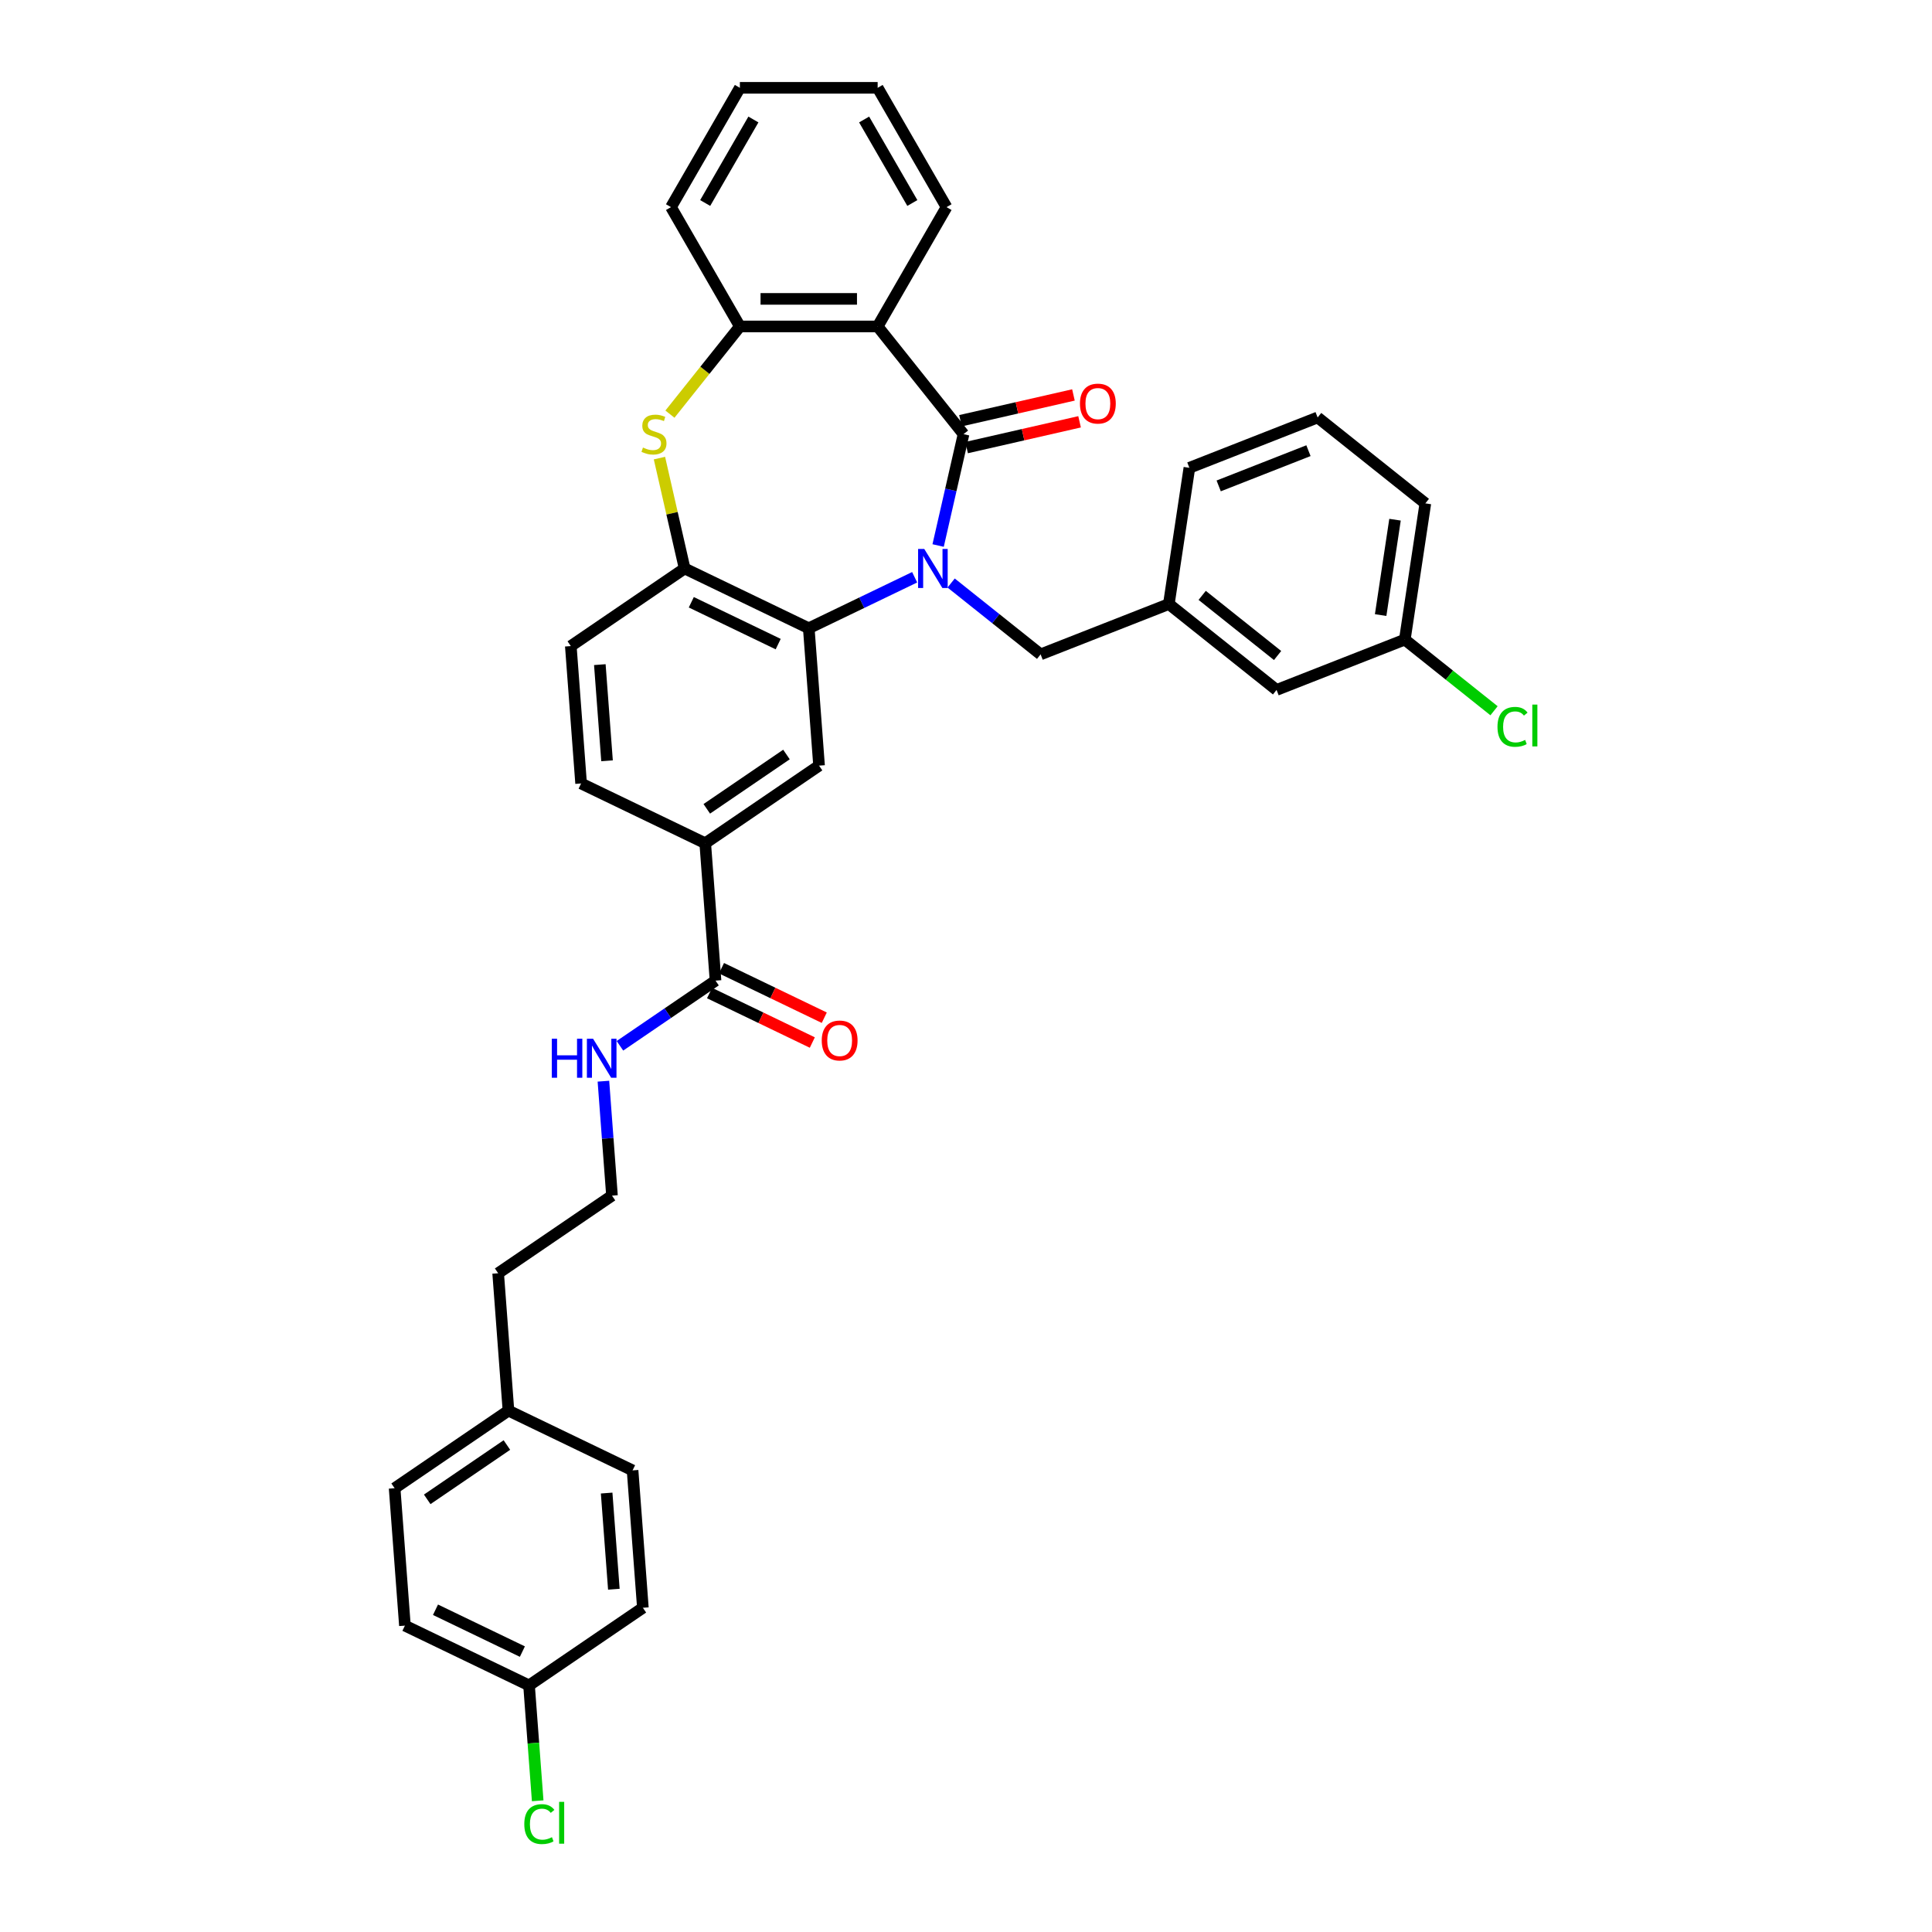 <?xml version='1.0' encoding='iso-8859-1'?>
<svg version='1.1' baseProfile='full'
              xmlns='http://www.w3.org/2000/svg'
                      xmlns:rdkit='http://www.rdkit.org/xml'
                      xmlns:xlink='http://www.w3.org/1999/xlink'
                  xml:space='preserve'
width='1000px' height='1000px' viewBox='0 0 1000 1000'>
<!-- END OF HEADER -->
<rect style='opacity:1.0;fill:#FFFFFF;stroke:none' width='1000' height='1000' x='0' y='0'> </rect>
<path class='bond-0' d='M 485.574,282.361 L 492.153,253.54' style='fill:none;fill-rule:evenodd;stroke:#0000FF;stroke-width:6px;stroke-linecap:butt;stroke-linejoin:miter;stroke-opacity:1' />
<path class='bond-0' d='M 492.153,253.54 L 498.731,224.719' style='fill:none;fill-rule:evenodd;stroke:#000000;stroke-width:6px;stroke-linecap:butt;stroke-linejoin:miter;stroke-opacity:1' />
<path class='bond-1' d='M 473.421,298.787 L 446.018,311.984' style='fill:none;fill-rule:evenodd;stroke:#0000FF;stroke-width:6px;stroke-linecap:butt;stroke-linejoin:miter;stroke-opacity:1' />
<path class='bond-1' d='M 446.018,311.984 L 418.615,325.181' style='fill:none;fill-rule:evenodd;stroke:#000000;stroke-width:6px;stroke-linecap:butt;stroke-linejoin:miter;stroke-opacity:1' />
<path class='bond-9' d='M 492.304,301.77 L 515.46,320.236' style='fill:none;fill-rule:evenodd;stroke:#0000FF;stroke-width:6px;stroke-linecap:butt;stroke-linejoin:miter;stroke-opacity:1' />
<path class='bond-9' d='M 515.46,320.236 L 538.615,338.702' style='fill:none;fill-rule:evenodd;stroke:#000000;stroke-width:6px;stroke-linecap:butt;stroke-linejoin:miter;stroke-opacity:1' />
<path class='bond-2' d='M 498.731,224.719 L 454.27,168.967' style='fill:none;fill-rule:evenodd;stroke:#000000;stroke-width:6px;stroke-linecap:butt;stroke-linejoin:miter;stroke-opacity:1' />
<path class='bond-10' d='M 500.318,231.671 L 529.552,224.998' style='fill:none;fill-rule:evenodd;stroke:#000000;stroke-width:6px;stroke-linecap:butt;stroke-linejoin:miter;stroke-opacity:1' />
<path class='bond-10' d='M 529.552,224.998 L 558.786,218.326' style='fill:none;fill-rule:evenodd;stroke:#FF0000;stroke-width:6px;stroke-linecap:butt;stroke-linejoin:miter;stroke-opacity:1' />
<path class='bond-10' d='M 497.144,217.767 L 526.378,211.094' style='fill:none;fill-rule:evenodd;stroke:#000000;stroke-width:6px;stroke-linecap:butt;stroke-linejoin:miter;stroke-opacity:1' />
<path class='bond-10' d='M 526.378,211.094 L 555.613,204.422' style='fill:none;fill-rule:evenodd;stroke:#FF0000;stroke-width:6px;stroke-linecap:butt;stroke-linejoin:miter;stroke-opacity:1' />
<path class='bond-4' d='M 418.615,325.181 L 354.367,294.241' style='fill:none;fill-rule:evenodd;stroke:#000000;stroke-width:6px;stroke-linecap:butt;stroke-linejoin:miter;stroke-opacity:1' />
<path class='bond-4' d='M 402.79,333.389 L 357.816,311.731' style='fill:none;fill-rule:evenodd;stroke:#000000;stroke-width:6px;stroke-linecap:butt;stroke-linejoin:miter;stroke-opacity:1' />
<path class='bond-6' d='M 418.615,325.181 L 423.944,396.291' style='fill:none;fill-rule:evenodd;stroke:#000000;stroke-width:6px;stroke-linecap:butt;stroke-linejoin:miter;stroke-opacity:1' />
<path class='bond-5' d='M 454.27,168.967 L 382.96,168.967' style='fill:none;fill-rule:evenodd;stroke:#000000;stroke-width:6px;stroke-linecap:butt;stroke-linejoin:miter;stroke-opacity:1' />
<path class='bond-5' d='M 443.573,154.705 L 393.657,154.705' style='fill:none;fill-rule:evenodd;stroke:#000000;stroke-width:6px;stroke-linecap:butt;stroke-linejoin:miter;stroke-opacity:1' />
<path class='bond-18' d='M 454.27,168.967 L 489.925,107.211' style='fill:none;fill-rule:evenodd;stroke:#000000;stroke-width:6px;stroke-linecap:butt;stroke-linejoin:miter;stroke-opacity:1' />
<path class='bond-3' d='M 341.328,237.112 L 347.848,265.677' style='fill:none;fill-rule:evenodd;stroke:#CCCC00;stroke-width:6px;stroke-linecap:butt;stroke-linejoin:miter;stroke-opacity:1' />
<path class='bond-3' d='M 347.848,265.677 L 354.367,294.241' style='fill:none;fill-rule:evenodd;stroke:#000000;stroke-width:6px;stroke-linecap:butt;stroke-linejoin:miter;stroke-opacity:1' />
<path class='bond-35' d='M 346.757,214.364 L 364.859,191.665' style='fill:none;fill-rule:evenodd;stroke:#CCCC00;stroke-width:6px;stroke-linecap:butt;stroke-linejoin:miter;stroke-opacity:1' />
<path class='bond-35' d='M 364.859,191.665 L 382.96,168.967' style='fill:none;fill-rule:evenodd;stroke:#000000;stroke-width:6px;stroke-linecap:butt;stroke-linejoin:miter;stroke-opacity:1' />
<path class='bond-11' d='M 354.367,294.241 L 295.448,334.411' style='fill:none;fill-rule:evenodd;stroke:#000000;stroke-width:6px;stroke-linecap:butt;stroke-linejoin:miter;stroke-opacity:1' />
<path class='bond-28' d='M 382.96,168.967 L 347.305,107.211' style='fill:none;fill-rule:evenodd;stroke:#000000;stroke-width:6px;stroke-linecap:butt;stroke-linejoin:miter;stroke-opacity:1' />
<path class='bond-8' d='M 423.944,396.291 L 365.025,436.461' style='fill:none;fill-rule:evenodd;stroke:#000000;stroke-width:6px;stroke-linecap:butt;stroke-linejoin:miter;stroke-opacity:1' />
<path class='bond-8' d='M 407.072,390.533 L 365.829,418.652' style='fill:none;fill-rule:evenodd;stroke:#000000;stroke-width:6px;stroke-linecap:butt;stroke-linejoin:miter;stroke-opacity:1' />
<path class='bond-7' d='M 370.354,507.572 L 365.025,436.461' style='fill:none;fill-rule:evenodd;stroke:#000000;stroke-width:6px;stroke-linecap:butt;stroke-linejoin:miter;stroke-opacity:1' />
<path class='bond-12' d='M 367.26,513.997 L 393.858,526.805' style='fill:none;fill-rule:evenodd;stroke:#000000;stroke-width:6px;stroke-linecap:butt;stroke-linejoin:miter;stroke-opacity:1' />
<path class='bond-12' d='M 393.858,526.805 L 420.455,539.614' style='fill:none;fill-rule:evenodd;stroke:#FF0000;stroke-width:6px;stroke-linecap:butt;stroke-linejoin:miter;stroke-opacity:1' />
<path class='bond-12' d='M 373.448,501.147 L 400.046,513.956' style='fill:none;fill-rule:evenodd;stroke:#000000;stroke-width:6px;stroke-linecap:butt;stroke-linejoin:miter;stroke-opacity:1' />
<path class='bond-12' d='M 400.046,513.956 L 426.643,526.764' style='fill:none;fill-rule:evenodd;stroke:#FF0000;stroke-width:6px;stroke-linecap:butt;stroke-linejoin:miter;stroke-opacity:1' />
<path class='bond-15' d='M 370.354,507.572 L 345.615,524.438' style='fill:none;fill-rule:evenodd;stroke:#000000;stroke-width:6px;stroke-linecap:butt;stroke-linejoin:miter;stroke-opacity:1' />
<path class='bond-15' d='M 345.615,524.438 L 320.877,541.305' style='fill:none;fill-rule:evenodd;stroke:#0000FF;stroke-width:6px;stroke-linecap:butt;stroke-linejoin:miter;stroke-opacity:1' />
<path class='bond-13' d='M 365.025,436.461 L 300.777,405.521' style='fill:none;fill-rule:evenodd;stroke:#000000;stroke-width:6px;stroke-linecap:butt;stroke-linejoin:miter;stroke-opacity:1' />
<path class='bond-14' d='M 538.615,338.702 L 604.995,312.649' style='fill:none;fill-rule:evenodd;stroke:#000000;stroke-width:6px;stroke-linecap:butt;stroke-linejoin:miter;stroke-opacity:1' />
<path class='bond-36' d='M 295.448,334.411 L 300.777,405.521' style='fill:none;fill-rule:evenodd;stroke:#000000;stroke-width:6px;stroke-linecap:butt;stroke-linejoin:miter;stroke-opacity:1' />
<path class='bond-36' d='M 310.47,344.012 L 314.2,393.789' style='fill:none;fill-rule:evenodd;stroke:#000000;stroke-width:6px;stroke-linecap:butt;stroke-linejoin:miter;stroke-opacity:1' />
<path class='bond-16' d='M 604.995,312.649 L 660.748,357.11' style='fill:none;fill-rule:evenodd;stroke:#000000;stroke-width:6px;stroke-linecap:butt;stroke-linejoin:miter;stroke-opacity:1' />
<path class='bond-16' d='M 622.25,308.168 L 661.277,339.291' style='fill:none;fill-rule:evenodd;stroke:#000000;stroke-width:6px;stroke-linecap:butt;stroke-linejoin:miter;stroke-opacity:1' />
<path class='bond-30' d='M 604.995,312.649 L 615.624,242.136' style='fill:none;fill-rule:evenodd;stroke:#000000;stroke-width:6px;stroke-linecap:butt;stroke-linejoin:miter;stroke-opacity:1' />
<path class='bond-27' d='M 312.326,559.622 L 314.545,589.237' style='fill:none;fill-rule:evenodd;stroke:#0000FF;stroke-width:6px;stroke-linecap:butt;stroke-linejoin:miter;stroke-opacity:1' />
<path class='bond-27' d='M 314.545,589.237 L 316.764,618.852' style='fill:none;fill-rule:evenodd;stroke:#000000;stroke-width:6px;stroke-linecap:butt;stroke-linejoin:miter;stroke-opacity:1' />
<path class='bond-19' d='M 660.748,357.11 L 727.128,331.058' style='fill:none;fill-rule:evenodd;stroke:#000000;stroke-width:6px;stroke-linecap:butt;stroke-linejoin:miter;stroke-opacity:1' />
<path class='bond-17' d='M 273.832,872.354 L 209.584,841.413' style='fill:none;fill-rule:evenodd;stroke:#000000;stroke-width:6px;stroke-linecap:butt;stroke-linejoin:miter;stroke-opacity:1' />
<path class='bond-17' d='M 270.383,854.863 L 225.41,833.205' style='fill:none;fill-rule:evenodd;stroke:#000000;stroke-width:6px;stroke-linecap:butt;stroke-linejoin:miter;stroke-opacity:1' />
<path class='bond-21' d='M 273.832,872.354 L 276.07,902.218' style='fill:none;fill-rule:evenodd;stroke:#000000;stroke-width:6px;stroke-linecap:butt;stroke-linejoin:miter;stroke-opacity:1' />
<path class='bond-21' d='M 276.07,902.218 L 278.308,932.083' style='fill:none;fill-rule:evenodd;stroke:#00CC00;stroke-width:6px;stroke-linecap:butt;stroke-linejoin:miter;stroke-opacity:1' />
<path class='bond-39' d='M 273.832,872.354 L 332.751,832.183' style='fill:none;fill-rule:evenodd;stroke:#000000;stroke-width:6px;stroke-linecap:butt;stroke-linejoin:miter;stroke-opacity:1' />
<path class='bond-33' d='M 489.925,107.211 L 454.27,45.455' style='fill:none;fill-rule:evenodd;stroke:#000000;stroke-width:6px;stroke-linecap:butt;stroke-linejoin:miter;stroke-opacity:1' />
<path class='bond-33' d='M 472.225,105.078 L 447.267,61.849' style='fill:none;fill-rule:evenodd;stroke:#000000;stroke-width:6px;stroke-linecap:butt;stroke-linejoin:miter;stroke-opacity:1' />
<path class='bond-22' d='M 727.128,331.058 L 750.219,349.472' style='fill:none;fill-rule:evenodd;stroke:#000000;stroke-width:6px;stroke-linecap:butt;stroke-linejoin:miter;stroke-opacity:1' />
<path class='bond-22' d='M 750.219,349.472 L 773.31,367.887' style='fill:none;fill-rule:evenodd;stroke:#00CC00;stroke-width:6px;stroke-linecap:butt;stroke-linejoin:miter;stroke-opacity:1' />
<path class='bond-37' d='M 727.128,331.058 L 737.756,260.544' style='fill:none;fill-rule:evenodd;stroke:#000000;stroke-width:6px;stroke-linecap:butt;stroke-linejoin:miter;stroke-opacity:1' />
<path class='bond-37' d='M 714.62,318.355 L 722.059,268.996' style='fill:none;fill-rule:evenodd;stroke:#000000;stroke-width:6px;stroke-linecap:butt;stroke-linejoin:miter;stroke-opacity:1' />
<path class='bond-20' d='M 263.174,730.133 L 257.845,659.023' style='fill:none;fill-rule:evenodd;stroke:#000000;stroke-width:6px;stroke-linecap:butt;stroke-linejoin:miter;stroke-opacity:1' />
<path class='bond-25' d='M 263.174,730.133 L 327.422,761.073' style='fill:none;fill-rule:evenodd;stroke:#000000;stroke-width:6px;stroke-linecap:butt;stroke-linejoin:miter;stroke-opacity:1' />
<path class='bond-26' d='M 263.174,730.133 L 204.255,770.303' style='fill:none;fill-rule:evenodd;stroke:#000000;stroke-width:6px;stroke-linecap:butt;stroke-linejoin:miter;stroke-opacity:1' />
<path class='bond-26' d='M 262.371,747.942 L 221.127,776.061' style='fill:none;fill-rule:evenodd;stroke:#000000;stroke-width:6px;stroke-linecap:butt;stroke-linejoin:miter;stroke-opacity:1' />
<path class='bond-23' d='M 332.751,832.183 L 327.422,761.073' style='fill:none;fill-rule:evenodd;stroke:#000000;stroke-width:6px;stroke-linecap:butt;stroke-linejoin:miter;stroke-opacity:1' />
<path class='bond-23' d='M 317.73,822.583 L 313.999,772.805' style='fill:none;fill-rule:evenodd;stroke:#000000;stroke-width:6px;stroke-linecap:butt;stroke-linejoin:miter;stroke-opacity:1' />
<path class='bond-24' d='M 209.584,841.413 L 204.255,770.303' style='fill:none;fill-rule:evenodd;stroke:#000000;stroke-width:6px;stroke-linecap:butt;stroke-linejoin:miter;stroke-opacity:1' />
<path class='bond-31' d='M 316.764,618.852 L 257.845,659.023' style='fill:none;fill-rule:evenodd;stroke:#000000;stroke-width:6px;stroke-linecap:butt;stroke-linejoin:miter;stroke-opacity:1' />
<path class='bond-38' d='M 347.305,107.211 L 382.96,45.455' style='fill:none;fill-rule:evenodd;stroke:#000000;stroke-width:6px;stroke-linecap:butt;stroke-linejoin:miter;stroke-opacity:1' />
<path class='bond-38' d='M 365.005,105.078 L 389.963,61.849' style='fill:none;fill-rule:evenodd;stroke:#000000;stroke-width:6px;stroke-linecap:butt;stroke-linejoin:miter;stroke-opacity:1' />
<path class='bond-29' d='M 682.004,216.084 L 615.624,242.136' style='fill:none;fill-rule:evenodd;stroke:#000000;stroke-width:6px;stroke-linecap:butt;stroke-linejoin:miter;stroke-opacity:1' />
<path class='bond-29' d='M 677.257,233.268 L 630.791,251.504' style='fill:none;fill-rule:evenodd;stroke:#000000;stroke-width:6px;stroke-linecap:butt;stroke-linejoin:miter;stroke-opacity:1' />
<path class='bond-32' d='M 682.004,216.084 L 737.756,260.544' style='fill:none;fill-rule:evenodd;stroke:#000000;stroke-width:6px;stroke-linecap:butt;stroke-linejoin:miter;stroke-opacity:1' />
<path class='bond-34' d='M 454.27,45.455 L 382.96,45.455' style='fill:none;fill-rule:evenodd;stroke:#000000;stroke-width:6px;stroke-linecap:butt;stroke-linejoin:miter;stroke-opacity:1' />
<path  class='atom-0' d='M 478.399 284.143
L 485.016 294.84
Q 485.673 295.895, 486.728 297.806
Q 487.783 299.717, 487.84 299.831
L 487.84 284.143
L 490.522 284.143
L 490.522 304.338
L 487.755 304.338
L 480.652 292.643
Q 479.825 291.274, 478.941 289.705
Q 478.085 288.137, 477.828 287.652
L 477.828 304.338
L 475.204 304.338
L 475.204 284.143
L 478.399 284.143
' fill='#0000FF'/>
<path  class='atom-4' d='M 332.794 231.65
Q 333.023 231.736, 333.964 232.135
Q 334.905 232.534, 335.932 232.791
Q 336.988 233.019, 338.014 233.019
Q 339.925 233.019, 341.038 232.107
Q 342.15 231.165, 342.15 229.539
Q 342.15 228.427, 341.58 227.742
Q 341.038 227.058, 340.182 226.687
Q 339.326 226.316, 337.9 225.888
Q 336.103 225.346, 335.019 224.833
Q 333.964 224.32, 333.194 223.236
Q 332.452 222.152, 332.452 220.326
Q 332.452 217.788, 334.164 216.219
Q 335.904 214.65, 339.326 214.65
Q 341.665 214.65, 344.318 215.762
L 343.662 217.959
Q 341.238 216.96, 339.412 216.96
Q 337.444 216.96, 336.36 217.788
Q 335.276 218.586, 335.305 219.984
Q 335.305 221.068, 335.847 221.724
Q 336.417 222.38, 337.216 222.751
Q 338.043 223.122, 339.412 223.549
Q 341.238 224.12, 342.321 224.69
Q 343.405 225.261, 344.176 226.43
Q 344.974 227.571, 344.974 229.539
Q 344.974 232.335, 343.092 233.846
Q 341.238 235.33, 338.128 235.33
Q 336.331 235.33, 334.962 234.93
Q 333.622 234.56, 332.024 233.904
L 332.794 231.65
' fill='#CCCC00'/>
<path  class='atom-11' d='M 558.982 208.908
Q 558.982 204.059, 561.378 201.349
Q 563.774 198.639, 568.253 198.639
Q 572.731 198.639, 575.127 201.349
Q 577.523 204.059, 577.523 208.908
Q 577.523 213.814, 575.098 216.609
Q 572.674 219.376, 568.253 219.376
Q 563.803 219.376, 561.378 216.609
Q 558.982 213.843, 558.982 208.908
M 568.253 217.094
Q 571.333 217.094, 572.988 215.041
Q 574.671 212.958, 574.671 208.908
Q 574.671 204.943, 572.988 202.946
Q 571.333 200.921, 568.253 200.921
Q 565.172 200.921, 563.489 202.918
Q 561.835 204.915, 561.835 208.908
Q 561.835 212.987, 563.489 215.041
Q 565.172 217.094, 568.253 217.094
' fill='#FF0000'/>
<path  class='atom-13' d='M 425.332 538.569
Q 425.332 533.72, 427.728 531.01
Q 430.124 528.3, 434.602 528.3
Q 439.08 528.3, 441.476 531.01
Q 443.872 533.72, 443.872 538.569
Q 443.872 543.475, 441.448 546.27
Q 439.023 549.037, 434.602 549.037
Q 430.152 549.037, 427.728 546.27
Q 425.332 543.504, 425.332 538.569
M 434.602 546.755
Q 437.683 546.755, 439.337 544.702
Q 441.02 542.619, 441.02 538.569
Q 441.02 534.604, 439.337 532.607
Q 437.683 530.582, 434.602 530.582
Q 431.521 530.582, 429.839 532.579
Q 428.184 534.576, 428.184 538.569
Q 428.184 542.648, 429.839 544.702
Q 431.521 546.755, 434.602 546.755
' fill='#FF0000'/>
<path  class='atom-16' d='M 285.607 537.645
L 288.345 537.645
L 288.345 546.23
L 298.671 546.23
L 298.671 537.645
L 301.409 537.645
L 301.409 557.839
L 298.671 557.839
L 298.671 548.512
L 288.345 548.512
L 288.345 557.839
L 285.607 557.839
L 285.607 537.645
' fill='#0000FF'/>
<path  class='atom-16' d='M 306.971 537.645
L 313.589 548.341
Q 314.245 549.396, 315.3 551.307
Q 316.356 553.219, 316.413 553.333
L 316.413 537.645
L 319.094 537.645
L 319.094 557.839
L 316.327 557.839
L 309.225 546.145
Q 308.397 544.775, 307.513 543.207
Q 306.658 541.638, 306.401 541.153
L 306.401 557.839
L 303.777 557.839
L 303.777 537.645
L 306.971 537.645
' fill='#0000FF'/>
<path  class='atom-22' d='M 271.374 944.163
Q 271.374 939.143, 273.713 936.518
Q 276.081 933.866, 280.559 933.866
Q 284.723 933.866, 286.948 936.804
L 285.066 938.344
Q 283.44 936.205, 280.559 936.205
Q 277.507 936.205, 275.881 938.258
Q 274.284 940.284, 274.284 944.163
Q 274.284 948.156, 275.938 950.21
Q 277.621 952.264, 280.873 952.264
Q 283.098 952.264, 285.693 950.923
L 286.492 953.062
Q 285.437 953.747, 283.839 954.146
Q 282.242 954.545, 280.473 954.545
Q 276.081 954.545, 273.713 951.864
Q 271.374 949.183, 271.374 944.163
' fill='#00CC00'/>
<path  class='atom-22' d='M 289.401 932.639
L 292.026 932.639
L 292.026 954.289
L 289.401 954.289
L 289.401 932.639
' fill='#00CC00'/>
<path  class='atom-23' d='M 775.093 376.217
Q 775.093 371.197, 777.432 368.573
Q 779.8 365.92, 784.278 365.92
Q 788.442 365.92, 790.667 368.858
L 788.785 370.399
Q 787.159 368.259, 784.278 368.259
Q 781.226 368.259, 779.6 370.313
Q 778.003 372.338, 778.003 376.217
Q 778.003 380.211, 779.657 382.265
Q 781.34 384.318, 784.592 384.318
Q 786.817 384.318, 789.412 382.978
L 790.211 385.117
Q 789.156 385.802, 787.558 386.201
Q 785.961 386.6, 784.192 386.6
Q 779.8 386.6, 777.432 383.919
Q 775.093 381.238, 775.093 376.217
' fill='#00CC00'/>
<path  class='atom-23' d='M 793.12 364.694
L 795.745 364.694
L 795.745 386.343
L 793.12 386.343
L 793.12 364.694
' fill='#00CC00'/>
</svg>
